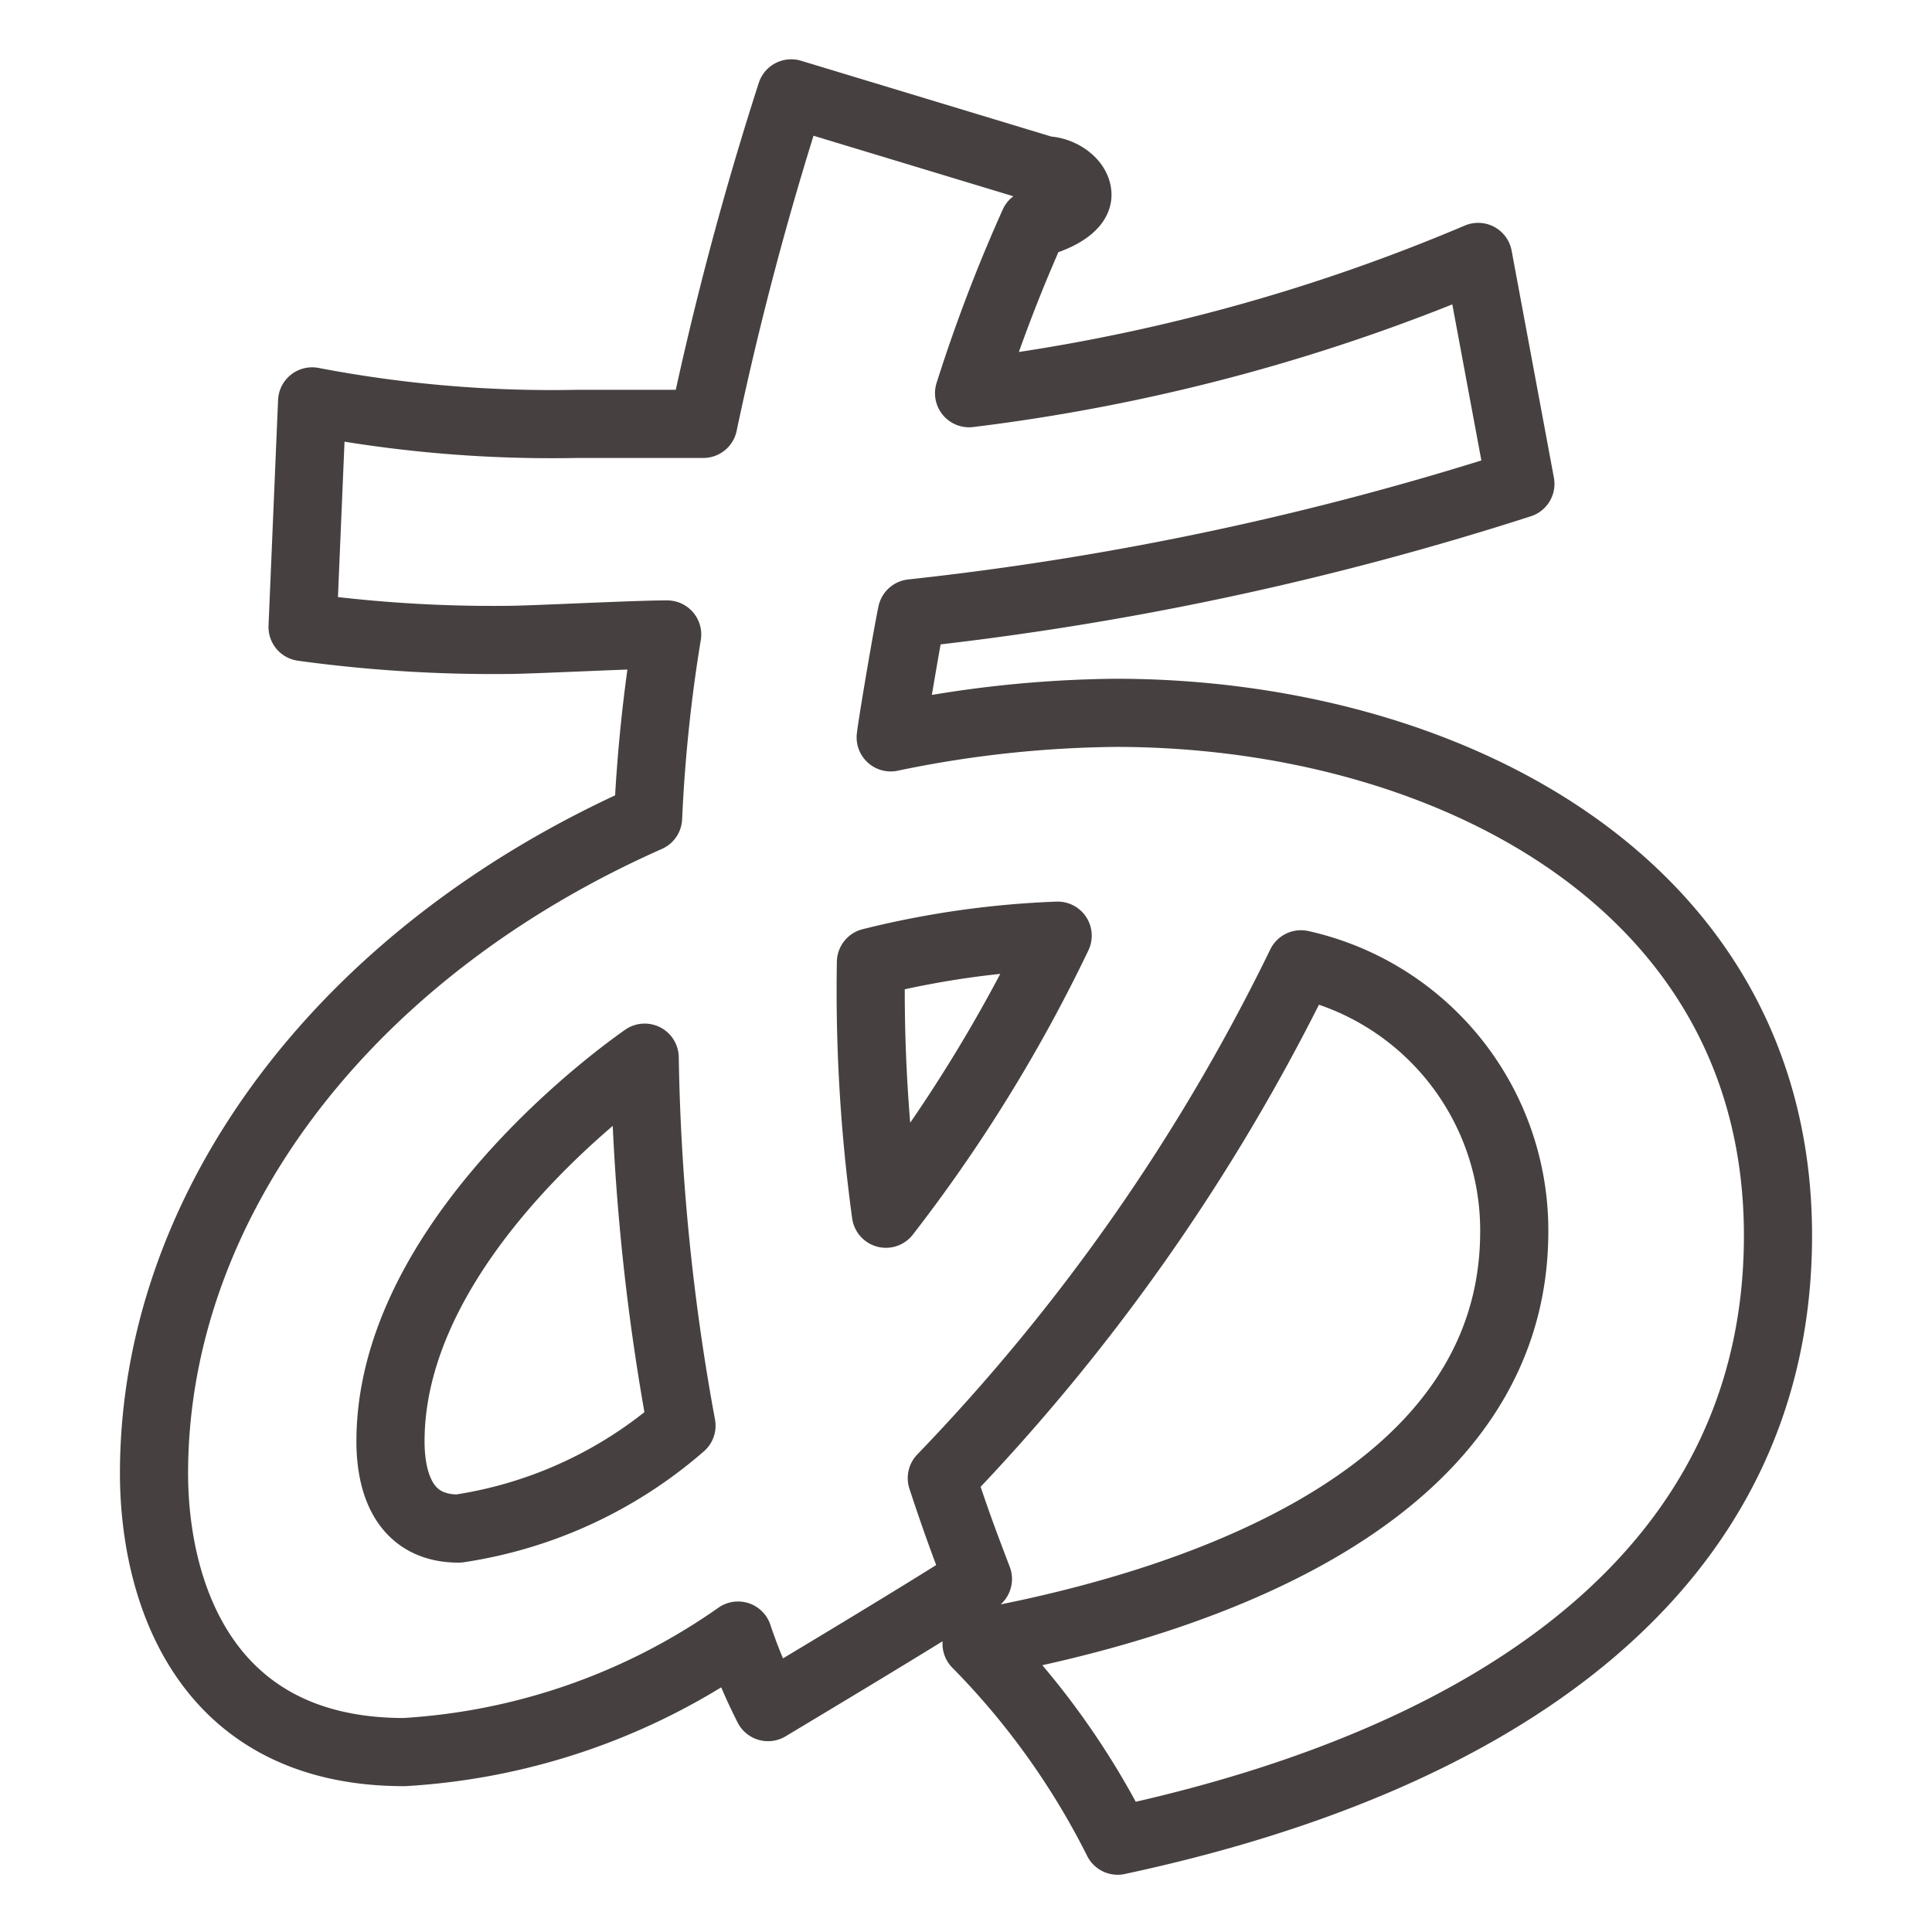 <svg xmlns="http://www.w3.org/2000/svg" viewBox="0 0 28.35 28.35"><defs><style>.cls-1{fill:none;stroke:#474040;stroke-linejoin:round;}</style></defs><title>page-title_f-3</title><g id="レイヤー_3" data-name="レイヤー 3"><path class="cls-1" d="M4.58,5.89a18.7,18.7,0,0,0,3.89.33c.17,0,1,0,1.85,0a48.35,48.35,0,0,1,1.29-4.85L15.34,2.5c.22,0,.47.17.47.36s-.36.37-.64.42a23.19,23.19,0,0,0-.95,2.49,27.71,27.71,0,0,0,7.47-2l.62,3.33A44.87,44.87,0,0,1,13.38,9c-.06.28-.28,1.57-.31,1.82a16.84,16.84,0,0,1,3.3-.36c4.79,0,9.72,2.46,9.72,7.67,0,4.93-4.17,7.7-9.69,8.88a11.37,11.37,0,0,0-2.07-2.89c3.52-.64,7.89-2.27,7.89-6.05a4,4,0,0,0-3.13-3.92,29.38,29.38,0,0,1-5.27,7.54c.23.7.37,1.06.53,1.48-.83.53-2.23,1.37-3.08,1.88A7.67,7.67,0,0,1,10.83,24a9.48,9.48,0,0,1-4.9,1.71c-3,0-3.67-2.46-3.67-4.09C2.26,17.73,5,14,9.51,12a22.87,22.87,0,0,1,.28-2.69c-.48,0-2,.08-2.35.08a20.54,20.54,0,0,1-3-.19Zm4.88,9.63c-.84.59-3.73,2.91-3.73,5.63,0,.56.17,1.28,1,1.28A6.42,6.42,0,0,0,10,20.92,32.58,32.58,0,0,1,9.46,15.52ZM13,17.81a22.56,22.56,0,0,0,2.52-4.08,13.3,13.3,0,0,0-2.74.39A24.09,24.09,0,0,0,13,17.81Z"/></g></svg>